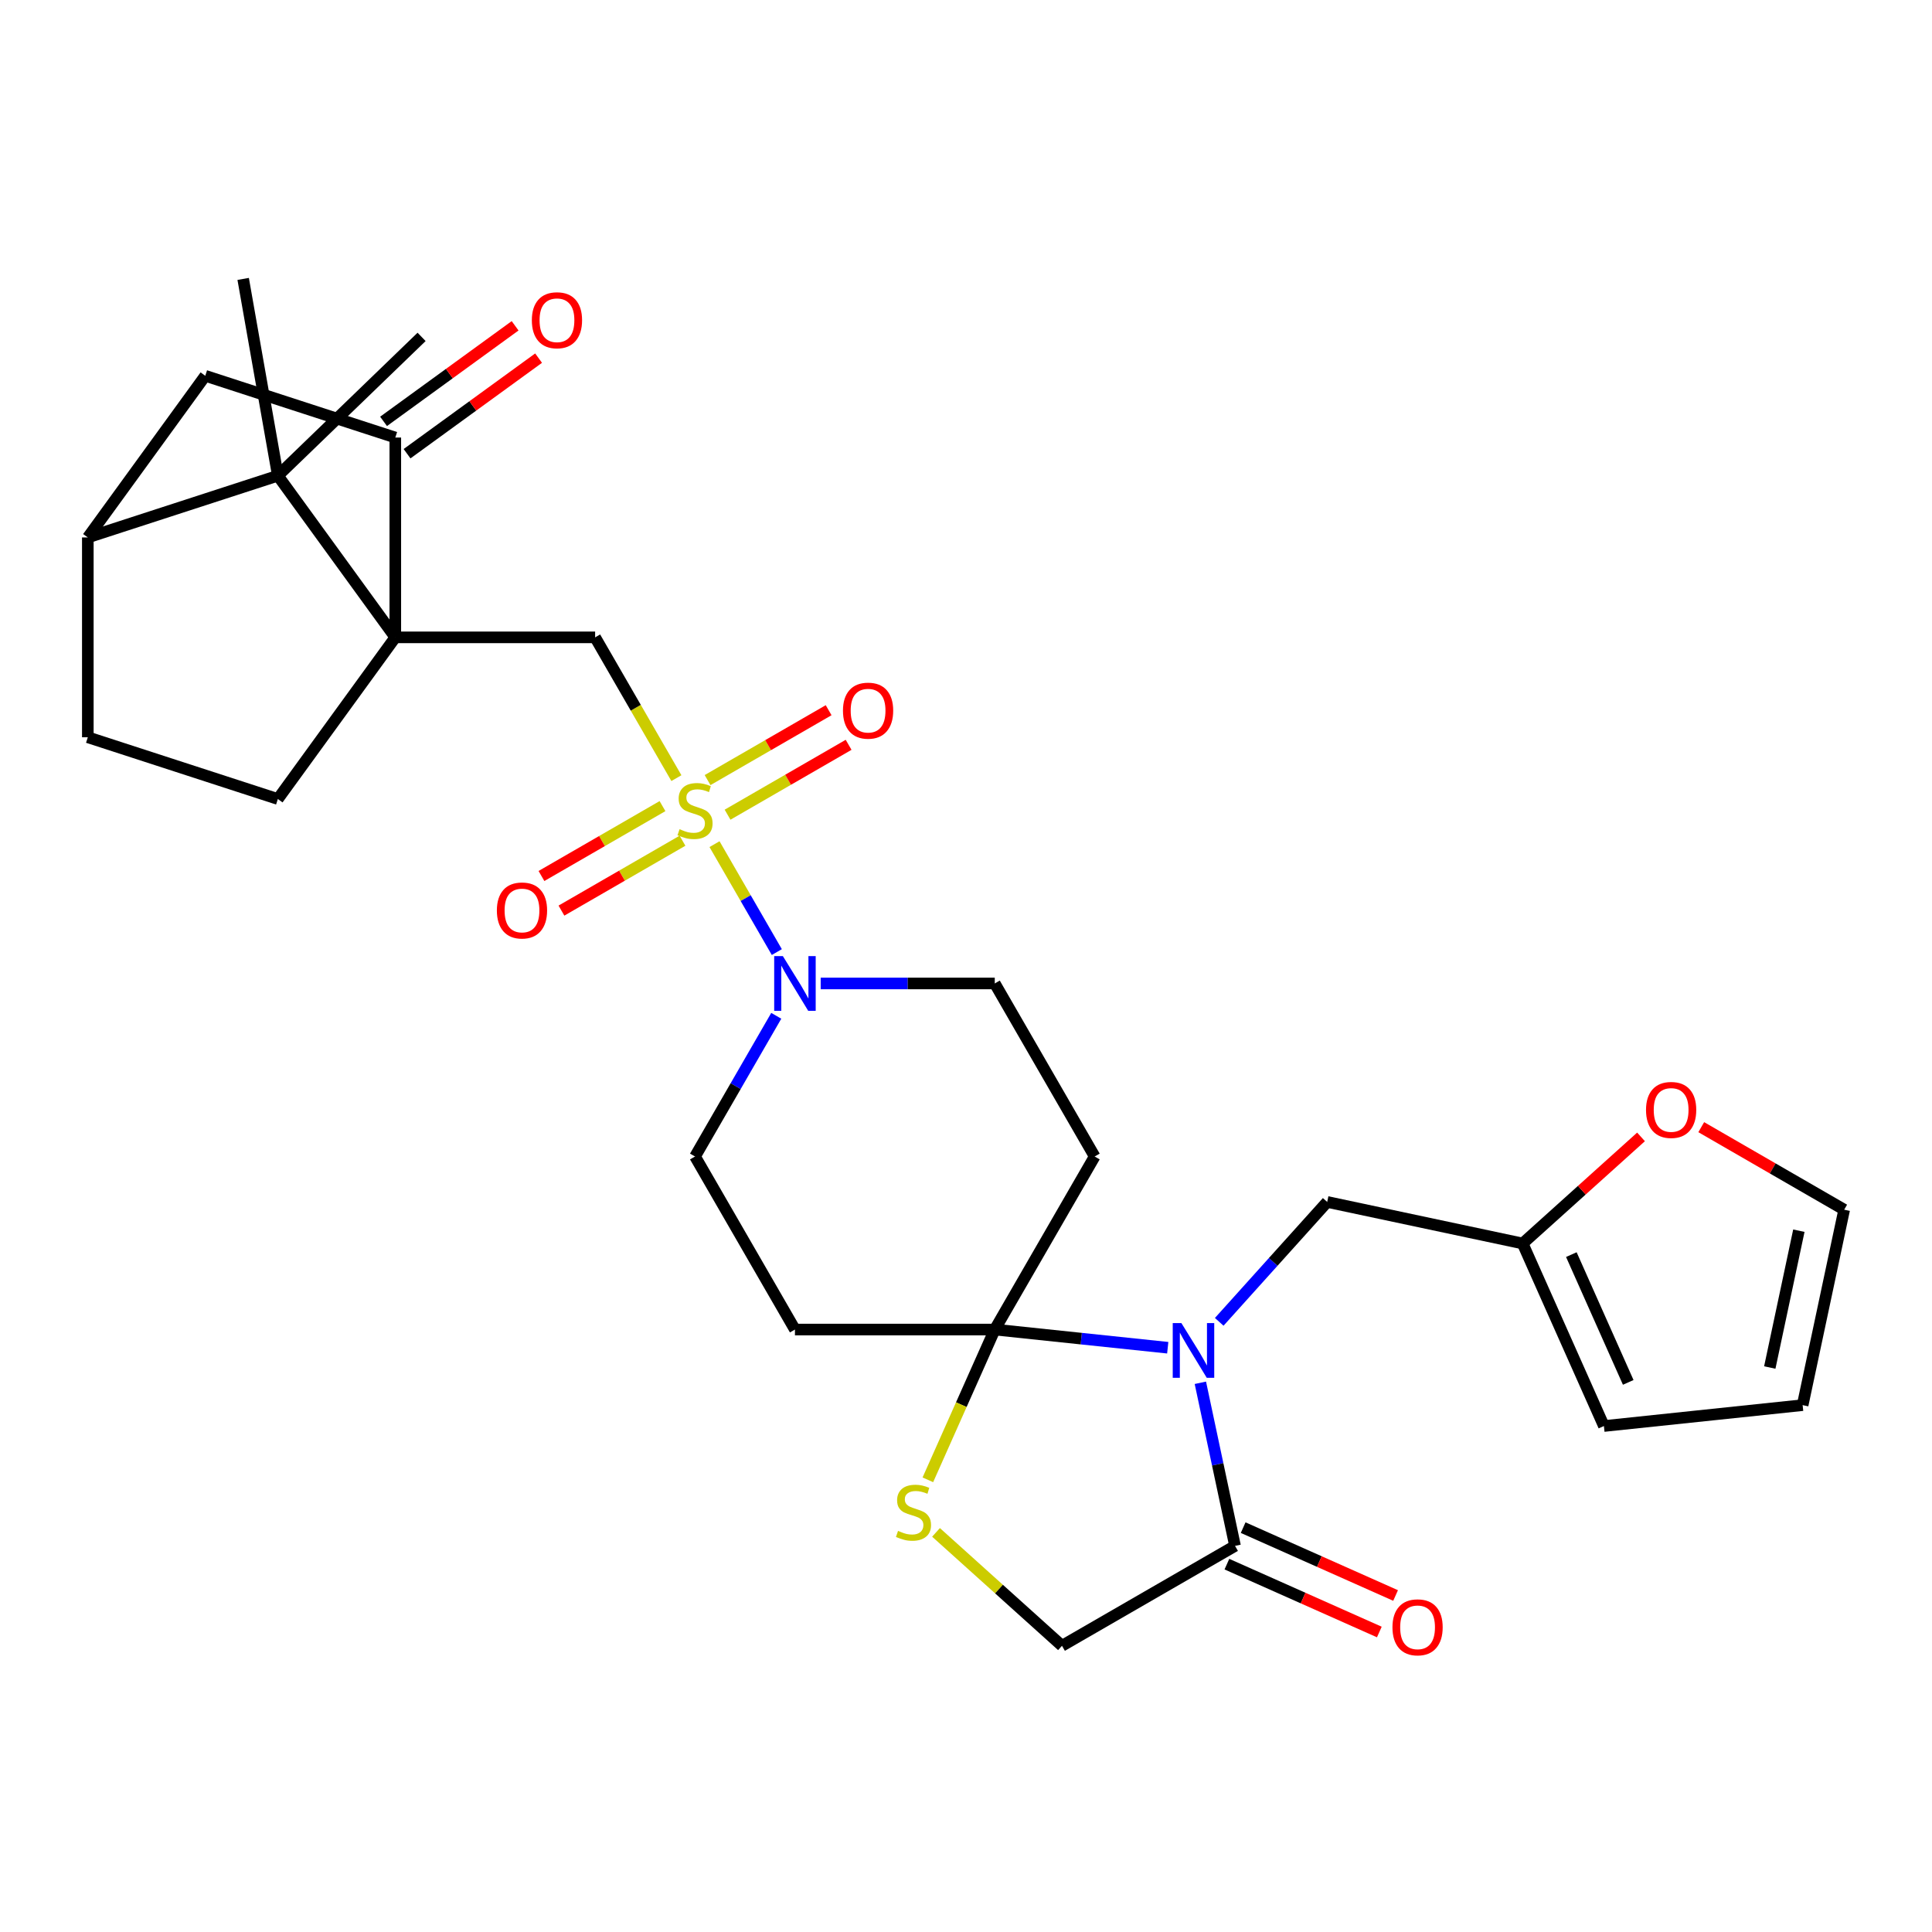 <?xml version='1.0' encoding='iso-8859-1'?>
<svg version='1.1' baseProfile='full'
              xmlns='http://www.w3.org/2000/svg'
                      xmlns:rdkit='http://www.rdkit.org/xml'
                      xmlns:xlink='http://www.w3.org/1999/xlink'
                  xml:space='preserve'
width='1000px' height='1000px' viewBox='0 0 1000 1000'>
<!-- END OF HEADER -->
<rect style='opacity:1.0;fill:#FFFFFF;stroke:none' width='1000' height='1000' x='0' y='0'> </rect>
<path class='bond-3' d='M 350.103,402.759 L 329.069,366.327' style='fill:none;fill-rule:evenodd;stroke:#CCCC00;stroke-width:6px;stroke-linecap:butt;stroke-linejoin:miter;stroke-opacity:1' />
<path class='bond-3' d='M 329.069,366.327 L 308.036,329.895' style='fill:none;fill-rule:evenodd;stroke:#000000;stroke-width:6px;stroke-linecap:butt;stroke-linejoin:miter;stroke-opacity:1' />
<path class='bond-5' d='M 369.832,436.93 L 385.958,464.861' style='fill:none;fill-rule:evenodd;stroke:#CCCC00;stroke-width:6px;stroke-linecap:butt;stroke-linejoin:miter;stroke-opacity:1' />
<path class='bond-5' d='M 385.958,464.861 L 402.084,492.792' style='fill:none;fill-rule:evenodd;stroke:#0000FF;stroke-width:6px;stroke-linecap:butt;stroke-linejoin:miter;stroke-opacity:1' />
<path class='bond-15' d='M 342.911,417.242 L 311.584,435.329' style='fill:none;fill-rule:evenodd;stroke:#CCCC00;stroke-width:6px;stroke-linecap:butt;stroke-linejoin:miter;stroke-opacity:1' />
<path class='bond-15' d='M 311.584,435.329 L 280.257,453.416' style='fill:none;fill-rule:evenodd;stroke:#FF0000;stroke-width:6px;stroke-linecap:butt;stroke-linejoin:miter;stroke-opacity:1' />
<path class='bond-15' d='M 353.254,435.156 L 321.927,453.243' style='fill:none;fill-rule:evenodd;stroke:#CCCC00;stroke-width:6px;stroke-linecap:butt;stroke-linejoin:miter;stroke-opacity:1' />
<path class='bond-15' d='M 321.927,453.243 L 290.599,471.33' style='fill:none;fill-rule:evenodd;stroke:#FF0000;stroke-width:6px;stroke-linecap:butt;stroke-linejoin:miter;stroke-opacity:1' />
<path class='bond-16' d='M 376.585,421.686 L 407.913,403.599' style='fill:none;fill-rule:evenodd;stroke:#CCCC00;stroke-width:6px;stroke-linecap:butt;stroke-linejoin:miter;stroke-opacity:1' />
<path class='bond-16' d='M 407.913,403.599 L 439.24,385.512' style='fill:none;fill-rule:evenodd;stroke:#FF0000;stroke-width:6px;stroke-linecap:butt;stroke-linejoin:miter;stroke-opacity:1' />
<path class='bond-16' d='M 366.243,403.772 L 397.57,385.685' style='fill:none;fill-rule:evenodd;stroke:#CCCC00;stroke-width:6px;stroke-linecap:butt;stroke-linejoin:miter;stroke-opacity:1' />
<path class='bond-16' d='M 397.57,385.685 L 428.897,367.599' style='fill:none;fill-rule:evenodd;stroke:#FF0000;stroke-width:6px;stroke-linecap:butt;stroke-linejoin:miter;stroke-opacity:1' />
<path class='bond-0' d='M 204.61,329.895 L 308.036,329.895' style='fill:none;fill-rule:evenodd;stroke:#000000;stroke-width:6px;stroke-linecap:butt;stroke-linejoin:miter;stroke-opacity:1' />
<path class='bond-4' d='M 204.61,329.895 L 143.818,246.222' style='fill:none;fill-rule:evenodd;stroke:#000000;stroke-width:6px;stroke-linecap:butt;stroke-linejoin:miter;stroke-opacity:1' />
<path class='bond-6' d='M 204.61,329.895 L 204.61,226.47' style='fill:none;fill-rule:evenodd;stroke:#000000;stroke-width:6px;stroke-linecap:butt;stroke-linejoin:miter;stroke-opacity:1' />
<path class='bond-12' d='M 204.61,329.895 L 143.818,413.568' style='fill:none;fill-rule:evenodd;stroke:#000000;stroke-width:6px;stroke-linecap:butt;stroke-linejoin:miter;stroke-opacity:1' />
<path class='bond-1' d='M 604.42,697.582 L 559.653,692.877' style='fill:none;fill-rule:evenodd;stroke:#0000FF;stroke-width:6px;stroke-linecap:butt;stroke-linejoin:miter;stroke-opacity:1' />
<path class='bond-1' d='M 559.653,692.877 L 514.887,688.172' style='fill:none;fill-rule:evenodd;stroke:#000000;stroke-width:6px;stroke-linecap:butt;stroke-linejoin:miter;stroke-opacity:1' />
<path class='bond-7' d='M 621.305,715.728 L 630.277,757.938' style='fill:none;fill-rule:evenodd;stroke:#0000FF;stroke-width:6px;stroke-linecap:butt;stroke-linejoin:miter;stroke-opacity:1' />
<path class='bond-7' d='M 630.277,757.938 L 639.249,800.148' style='fill:none;fill-rule:evenodd;stroke:#000000;stroke-width:6px;stroke-linecap:butt;stroke-linejoin:miter;stroke-opacity:1' />
<path class='bond-14' d='M 631.071,684.183 L 659.011,653.153' style='fill:none;fill-rule:evenodd;stroke:#0000FF;stroke-width:6px;stroke-linecap:butt;stroke-linejoin:miter;stroke-opacity:1' />
<path class='bond-14' d='M 659.011,653.153 L 686.951,622.122' style='fill:none;fill-rule:evenodd;stroke:#000000;stroke-width:6px;stroke-linecap:butt;stroke-linejoin:miter;stroke-opacity:1' />
<path class='bond-2' d='M 514.887,688.172 L 566.599,598.603' style='fill:none;fill-rule:evenodd;stroke:#000000;stroke-width:6px;stroke-linecap:butt;stroke-linejoin:miter;stroke-opacity:1' />
<path class='bond-8' d='M 514.887,688.172 L 497.572,727.061' style='fill:none;fill-rule:evenodd;stroke:#000000;stroke-width:6px;stroke-linecap:butt;stroke-linejoin:miter;stroke-opacity:1' />
<path class='bond-8' d='M 497.572,727.061 L 480.258,765.95' style='fill:none;fill-rule:evenodd;stroke:#CCCC00;stroke-width:6px;stroke-linecap:butt;stroke-linejoin:miter;stroke-opacity:1' />
<path class='bond-30' d='M 514.887,688.172 L 411.461,688.172' style='fill:none;fill-rule:evenodd;stroke:#000000;stroke-width:6px;stroke-linecap:butt;stroke-linejoin:miter;stroke-opacity:1' />
<path class='bond-9' d='M 143.818,246.222 L 45.455,278.182' style='fill:none;fill-rule:evenodd;stroke:#000000;stroke-width:6px;stroke-linecap:butt;stroke-linejoin:miter;stroke-opacity:1' />
<path class='bond-28' d='M 143.818,246.222 L 218.212,174.373' style='fill:none;fill-rule:evenodd;stroke:#000000;stroke-width:6px;stroke-linecap:butt;stroke-linejoin:miter;stroke-opacity:1' />
<path class='bond-29' d='M 143.818,246.222 L 125.864,144.367' style='fill:none;fill-rule:evenodd;stroke:#000000;stroke-width:6px;stroke-linecap:butt;stroke-linejoin:miter;stroke-opacity:1' />
<path class='bond-19' d='M 401.793,525.779 L 380.771,562.191' style='fill:none;fill-rule:evenodd;stroke:#0000FF;stroke-width:6px;stroke-linecap:butt;stroke-linejoin:miter;stroke-opacity:1' />
<path class='bond-19' d='M 380.771,562.191 L 359.748,598.603' style='fill:none;fill-rule:evenodd;stroke:#000000;stroke-width:6px;stroke-linecap:butt;stroke-linejoin:miter;stroke-opacity:1' />
<path class='bond-20' d='M 424.787,509.033 L 469.837,509.033' style='fill:none;fill-rule:evenodd;stroke:#0000FF;stroke-width:6px;stroke-linecap:butt;stroke-linejoin:miter;stroke-opacity:1' />
<path class='bond-20' d='M 469.837,509.033 L 514.887,509.033' style='fill:none;fill-rule:evenodd;stroke:#000000;stroke-width:6px;stroke-linecap:butt;stroke-linejoin:miter;stroke-opacity:1' />
<path class='bond-13' d='M 204.61,226.47 L 106.247,194.509' style='fill:none;fill-rule:evenodd;stroke:#000000;stroke-width:6px;stroke-linecap:butt;stroke-linejoin:miter;stroke-opacity:1' />
<path class='bond-23' d='M 210.689,234.837 L 244.733,210.103' style='fill:none;fill-rule:evenodd;stroke:#000000;stroke-width:6px;stroke-linecap:butt;stroke-linejoin:miter;stroke-opacity:1' />
<path class='bond-23' d='M 244.733,210.103 L 278.777,185.369' style='fill:none;fill-rule:evenodd;stroke:#FF0000;stroke-width:6px;stroke-linecap:butt;stroke-linejoin:miter;stroke-opacity:1' />
<path class='bond-23' d='M 198.531,218.102 L 232.575,193.368' style='fill:none;fill-rule:evenodd;stroke:#000000;stroke-width:6px;stroke-linecap:butt;stroke-linejoin:miter;stroke-opacity:1' />
<path class='bond-23' d='M 232.575,193.368 L 266.618,168.634' style='fill:none;fill-rule:evenodd;stroke:#FF0000;stroke-width:6px;stroke-linecap:butt;stroke-linejoin:miter;stroke-opacity:1' />
<path class='bond-24' d='M 635.042,809.596 L 674.491,827.16' style='fill:none;fill-rule:evenodd;stroke:#000000;stroke-width:6px;stroke-linecap:butt;stroke-linejoin:miter;stroke-opacity:1' />
<path class='bond-24' d='M 674.491,827.16 L 713.941,844.724' style='fill:none;fill-rule:evenodd;stroke:#FF0000;stroke-width:6px;stroke-linecap:butt;stroke-linejoin:miter;stroke-opacity:1' />
<path class='bond-24' d='M 643.456,790.7 L 682.905,808.263' style='fill:none;fill-rule:evenodd;stroke:#000000;stroke-width:6px;stroke-linecap:butt;stroke-linejoin:miter;stroke-opacity:1' />
<path class='bond-24' d='M 682.905,808.263 L 722.354,825.827' style='fill:none;fill-rule:evenodd;stroke:#FF0000;stroke-width:6px;stroke-linecap:butt;stroke-linejoin:miter;stroke-opacity:1' />
<path class='bond-33' d='M 639.249,800.148 L 549.68,851.861' style='fill:none;fill-rule:evenodd;stroke:#000000;stroke-width:6px;stroke-linecap:butt;stroke-linejoin:miter;stroke-opacity:1' />
<path class='bond-18' d='M 484.485,793.159 L 517.083,822.51' style='fill:none;fill-rule:evenodd;stroke:#CCCC00;stroke-width:6px;stroke-linecap:butt;stroke-linejoin:miter;stroke-opacity:1' />
<path class='bond-18' d='M 517.083,822.51 L 549.68,851.861' style='fill:none;fill-rule:evenodd;stroke:#000000;stroke-width:6px;stroke-linecap:butt;stroke-linejoin:miter;stroke-opacity:1' />
<path class='bond-31' d='M 45.455,278.182 L 45.455,381.608' style='fill:none;fill-rule:evenodd;stroke:#000000;stroke-width:6px;stroke-linecap:butt;stroke-linejoin:miter;stroke-opacity:1' />
<path class='bond-32' d='M 45.455,278.182 L 106.247,194.509' style='fill:none;fill-rule:evenodd;stroke:#000000;stroke-width:6px;stroke-linecap:butt;stroke-linejoin:miter;stroke-opacity:1' />
<path class='bond-10' d='M 566.599,598.603 L 514.887,509.033' style='fill:none;fill-rule:evenodd;stroke:#000000;stroke-width:6px;stroke-linecap:butt;stroke-linejoin:miter;stroke-opacity:1' />
<path class='bond-11' d='M 411.461,688.172 L 359.748,598.603' style='fill:none;fill-rule:evenodd;stroke:#000000;stroke-width:6px;stroke-linecap:butt;stroke-linejoin:miter;stroke-opacity:1' />
<path class='bond-22' d='M 143.818,413.568 L 45.455,381.608' style='fill:none;fill-rule:evenodd;stroke:#000000;stroke-width:6px;stroke-linecap:butt;stroke-linejoin:miter;stroke-opacity:1' />
<path class='bond-17' d='M 686.951,622.122 L 788.116,643.626' style='fill:none;fill-rule:evenodd;stroke:#000000;stroke-width:6px;stroke-linecap:butt;stroke-linejoin:miter;stroke-opacity:1' />
<path class='bond-21' d='M 788.116,643.626 L 818.753,616.04' style='fill:none;fill-rule:evenodd;stroke:#000000;stroke-width:6px;stroke-linecap:butt;stroke-linejoin:miter;stroke-opacity:1' />
<path class='bond-21' d='M 818.753,616.04 L 849.391,588.454' style='fill:none;fill-rule:evenodd;stroke:#FF0000;stroke-width:6px;stroke-linecap:butt;stroke-linejoin:miter;stroke-opacity:1' />
<path class='bond-25' d='M 788.116,643.626 L 830.183,738.11' style='fill:none;fill-rule:evenodd;stroke:#000000;stroke-width:6px;stroke-linecap:butt;stroke-linejoin:miter;stroke-opacity:1' />
<path class='bond-25' d='M 813.323,649.385 L 842.77,715.524' style='fill:none;fill-rule:evenodd;stroke:#000000;stroke-width:6px;stroke-linecap:butt;stroke-linejoin:miter;stroke-opacity:1' />
<path class='bond-26' d='M 880.562,583.419 L 917.554,604.776' style='fill:none;fill-rule:evenodd;stroke:#FF0000;stroke-width:6px;stroke-linecap:butt;stroke-linejoin:miter;stroke-opacity:1' />
<path class='bond-26' d='M 917.554,604.776 L 954.545,626.133' style='fill:none;fill-rule:evenodd;stroke:#000000;stroke-width:6px;stroke-linecap:butt;stroke-linejoin:miter;stroke-opacity:1' />
<path class='bond-27' d='M 830.183,738.11 L 933.042,727.299' style='fill:none;fill-rule:evenodd;stroke:#000000;stroke-width:6px;stroke-linecap:butt;stroke-linejoin:miter;stroke-opacity:1' />
<path class='bond-34' d='M 954.545,626.133 L 933.042,727.299' style='fill:none;fill-rule:evenodd;stroke:#000000;stroke-width:6px;stroke-linecap:butt;stroke-linejoin:miter;stroke-opacity:1' />
<path class='bond-34' d='M 931.087,637.008 L 916.035,707.823' style='fill:none;fill-rule:evenodd;stroke:#000000;stroke-width:6px;stroke-linecap:butt;stroke-linejoin:miter;stroke-opacity:1' />
<path  class='atom-0' d='M 351.748 429.184
Q 352.068 429.304, 353.388 429.864
Q 354.708 430.424, 356.148 430.784
Q 357.628 431.104, 359.068 431.104
Q 361.748 431.104, 363.308 429.824
Q 364.868 428.504, 364.868 426.224
Q 364.868 424.664, 364.068 423.704
Q 363.308 422.744, 362.108 422.224
Q 360.908 421.704, 358.908 421.104
Q 356.388 420.344, 354.868 419.624
Q 353.388 418.904, 352.308 417.384
Q 351.268 415.864, 351.268 413.304
Q 351.268 409.744, 353.668 407.544
Q 356.108 405.344, 360.908 405.344
Q 364.188 405.344, 367.908 406.904
L 366.988 409.984
Q 363.588 408.584, 361.028 408.584
Q 358.268 408.584, 356.748 409.744
Q 355.228 410.864, 355.268 412.824
Q 355.268 414.344, 356.028 415.264
Q 356.828 416.184, 357.948 416.704
Q 359.108 417.224, 361.028 417.824
Q 363.588 418.624, 365.108 419.424
Q 366.628 420.224, 367.708 421.864
Q 368.828 423.464, 368.828 426.224
Q 368.828 430.144, 366.188 432.264
Q 363.588 434.344, 359.228 434.344
Q 356.708 434.344, 354.788 433.784
Q 352.908 433.264, 350.668 432.344
L 351.748 429.184
' fill='#CCCC00'/>
<path  class='atom-2' d='M 611.486 684.823
L 620.766 699.823
Q 621.686 701.303, 623.166 703.983
Q 624.646 706.663, 624.726 706.823
L 624.726 684.823
L 628.486 684.823
L 628.486 713.143
L 624.606 713.143
L 614.646 696.743
Q 613.486 694.823, 612.246 692.623
Q 611.046 690.423, 610.686 689.743
L 610.686 713.143
L 607.006 713.143
L 607.006 684.823
L 611.486 684.823
' fill='#0000FF'/>
<path  class='atom-6' d='M 405.201 494.873
L 414.481 509.873
Q 415.401 511.353, 416.881 514.033
Q 418.361 516.713, 418.441 516.873
L 418.441 494.873
L 422.201 494.873
L 422.201 523.193
L 418.321 523.193
L 408.361 506.793
Q 407.201 504.873, 405.961 502.673
Q 404.761 500.473, 404.401 499.793
L 404.401 523.193
L 400.721 523.193
L 400.721 494.873
L 405.201 494.873
' fill='#0000FF'/>
<path  class='atom-9' d='M 464.82 792.376
Q 465.14 792.496, 466.46 793.056
Q 467.78 793.616, 469.22 793.976
Q 470.7 794.296, 472.14 794.296
Q 474.82 794.296, 476.38 793.016
Q 477.94 791.696, 477.94 789.416
Q 477.94 787.856, 477.14 786.896
Q 476.38 785.936, 475.18 785.416
Q 473.98 784.896, 471.98 784.296
Q 469.46 783.536, 467.94 782.816
Q 466.46 782.096, 465.38 780.576
Q 464.34 779.056, 464.34 776.496
Q 464.34 772.936, 466.74 770.736
Q 469.18 768.536, 473.98 768.536
Q 477.26 768.536, 480.98 770.096
L 480.06 773.176
Q 476.66 771.776, 474.1 771.776
Q 471.34 771.776, 469.82 772.936
Q 468.3 774.056, 468.34 776.016
Q 468.34 777.536, 469.1 778.456
Q 469.9 779.376, 471.02 779.896
Q 472.18 780.416, 474.1 781.016
Q 476.66 781.816, 478.18 782.616
Q 479.7 783.416, 480.78 785.056
Q 481.9 786.656, 481.9 789.416
Q 481.9 793.336, 479.26 795.456
Q 476.66 797.536, 472.3 797.536
Q 469.78 797.536, 467.86 796.976
Q 465.98 796.456, 463.74 795.536
L 464.82 792.376
' fill='#CCCC00'/>
<path  class='atom-16' d='M 257.179 471.257
Q 257.179 464.457, 260.539 460.657
Q 263.899 456.857, 270.179 456.857
Q 276.459 456.857, 279.819 460.657
Q 283.179 464.457, 283.179 471.257
Q 283.179 478.137, 279.779 482.057
Q 276.379 485.937, 270.179 485.937
Q 263.939 485.937, 260.539 482.057
Q 257.179 478.177, 257.179 471.257
M 270.179 482.737
Q 274.499 482.737, 276.819 479.857
Q 279.179 476.937, 279.179 471.257
Q 279.179 465.697, 276.819 462.897
Q 274.499 460.057, 270.179 460.057
Q 265.859 460.057, 263.499 462.857
Q 261.179 465.657, 261.179 471.257
Q 261.179 476.977, 263.499 479.857
Q 265.859 482.737, 270.179 482.737
' fill='#FF0000'/>
<path  class='atom-17' d='M 436.317 367.831
Q 436.317 361.031, 439.677 357.231
Q 443.037 353.431, 449.317 353.431
Q 455.597 353.431, 458.957 357.231
Q 462.317 361.031, 462.317 367.831
Q 462.317 374.711, 458.917 378.631
Q 455.517 382.511, 449.317 382.511
Q 443.077 382.511, 439.677 378.631
Q 436.317 374.751, 436.317 367.831
M 449.317 379.311
Q 453.637 379.311, 455.957 376.431
Q 458.317 373.511, 458.317 367.831
Q 458.317 362.271, 455.957 359.471
Q 453.637 356.631, 449.317 356.631
Q 444.997 356.631, 442.637 359.431
Q 440.317 362.231, 440.317 367.831
Q 440.317 373.551, 442.637 376.431
Q 444.997 379.311, 449.317 379.311
' fill='#FF0000'/>
<path  class='atom-22' d='M 851.976 574.501
Q 851.976 567.701, 855.336 563.901
Q 858.696 560.101, 864.976 560.101
Q 871.256 560.101, 874.616 563.901
Q 877.976 567.701, 877.976 574.501
Q 877.976 581.381, 874.576 585.301
Q 871.176 589.181, 864.976 589.181
Q 858.736 589.181, 855.336 585.301
Q 851.976 581.421, 851.976 574.501
M 864.976 585.981
Q 869.296 585.981, 871.616 583.101
Q 873.976 580.181, 873.976 574.501
Q 873.976 568.941, 871.616 566.141
Q 869.296 563.301, 864.976 563.301
Q 860.656 563.301, 858.296 566.101
Q 855.976 568.901, 855.976 574.501
Q 855.976 580.221, 858.296 583.101
Q 860.656 585.981, 864.976 585.981
' fill='#FF0000'/>
<path  class='atom-24' d='M 275.283 165.758
Q 275.283 158.958, 278.643 155.158
Q 282.003 151.358, 288.283 151.358
Q 294.563 151.358, 297.923 155.158
Q 301.283 158.958, 301.283 165.758
Q 301.283 172.638, 297.883 176.558
Q 294.483 180.438, 288.283 180.438
Q 282.043 180.438, 278.643 176.558
Q 275.283 172.678, 275.283 165.758
M 288.283 177.238
Q 292.603 177.238, 294.923 174.358
Q 297.283 171.438, 297.283 165.758
Q 297.283 160.198, 294.923 157.398
Q 292.603 154.558, 288.283 154.558
Q 283.963 154.558, 281.603 157.358
Q 279.283 160.158, 279.283 165.758
Q 279.283 171.478, 281.603 174.358
Q 283.963 177.238, 288.283 177.238
' fill='#FF0000'/>
<path  class='atom-25' d='M 720.733 842.295
Q 720.733 835.495, 724.093 831.695
Q 727.453 827.895, 733.733 827.895
Q 740.013 827.895, 743.373 831.695
Q 746.733 835.495, 746.733 842.295
Q 746.733 849.175, 743.333 853.095
Q 739.933 856.975, 733.733 856.975
Q 727.493 856.975, 724.093 853.095
Q 720.733 849.215, 720.733 842.295
M 733.733 853.775
Q 738.053 853.775, 740.373 850.895
Q 742.733 847.975, 742.733 842.295
Q 742.733 836.735, 740.373 833.935
Q 738.053 831.095, 733.733 831.095
Q 729.413 831.095, 727.053 833.895
Q 724.733 836.695, 724.733 842.295
Q 724.733 848.015, 727.053 850.895
Q 729.413 853.775, 733.733 853.775
' fill='#FF0000'/>
</svg>
